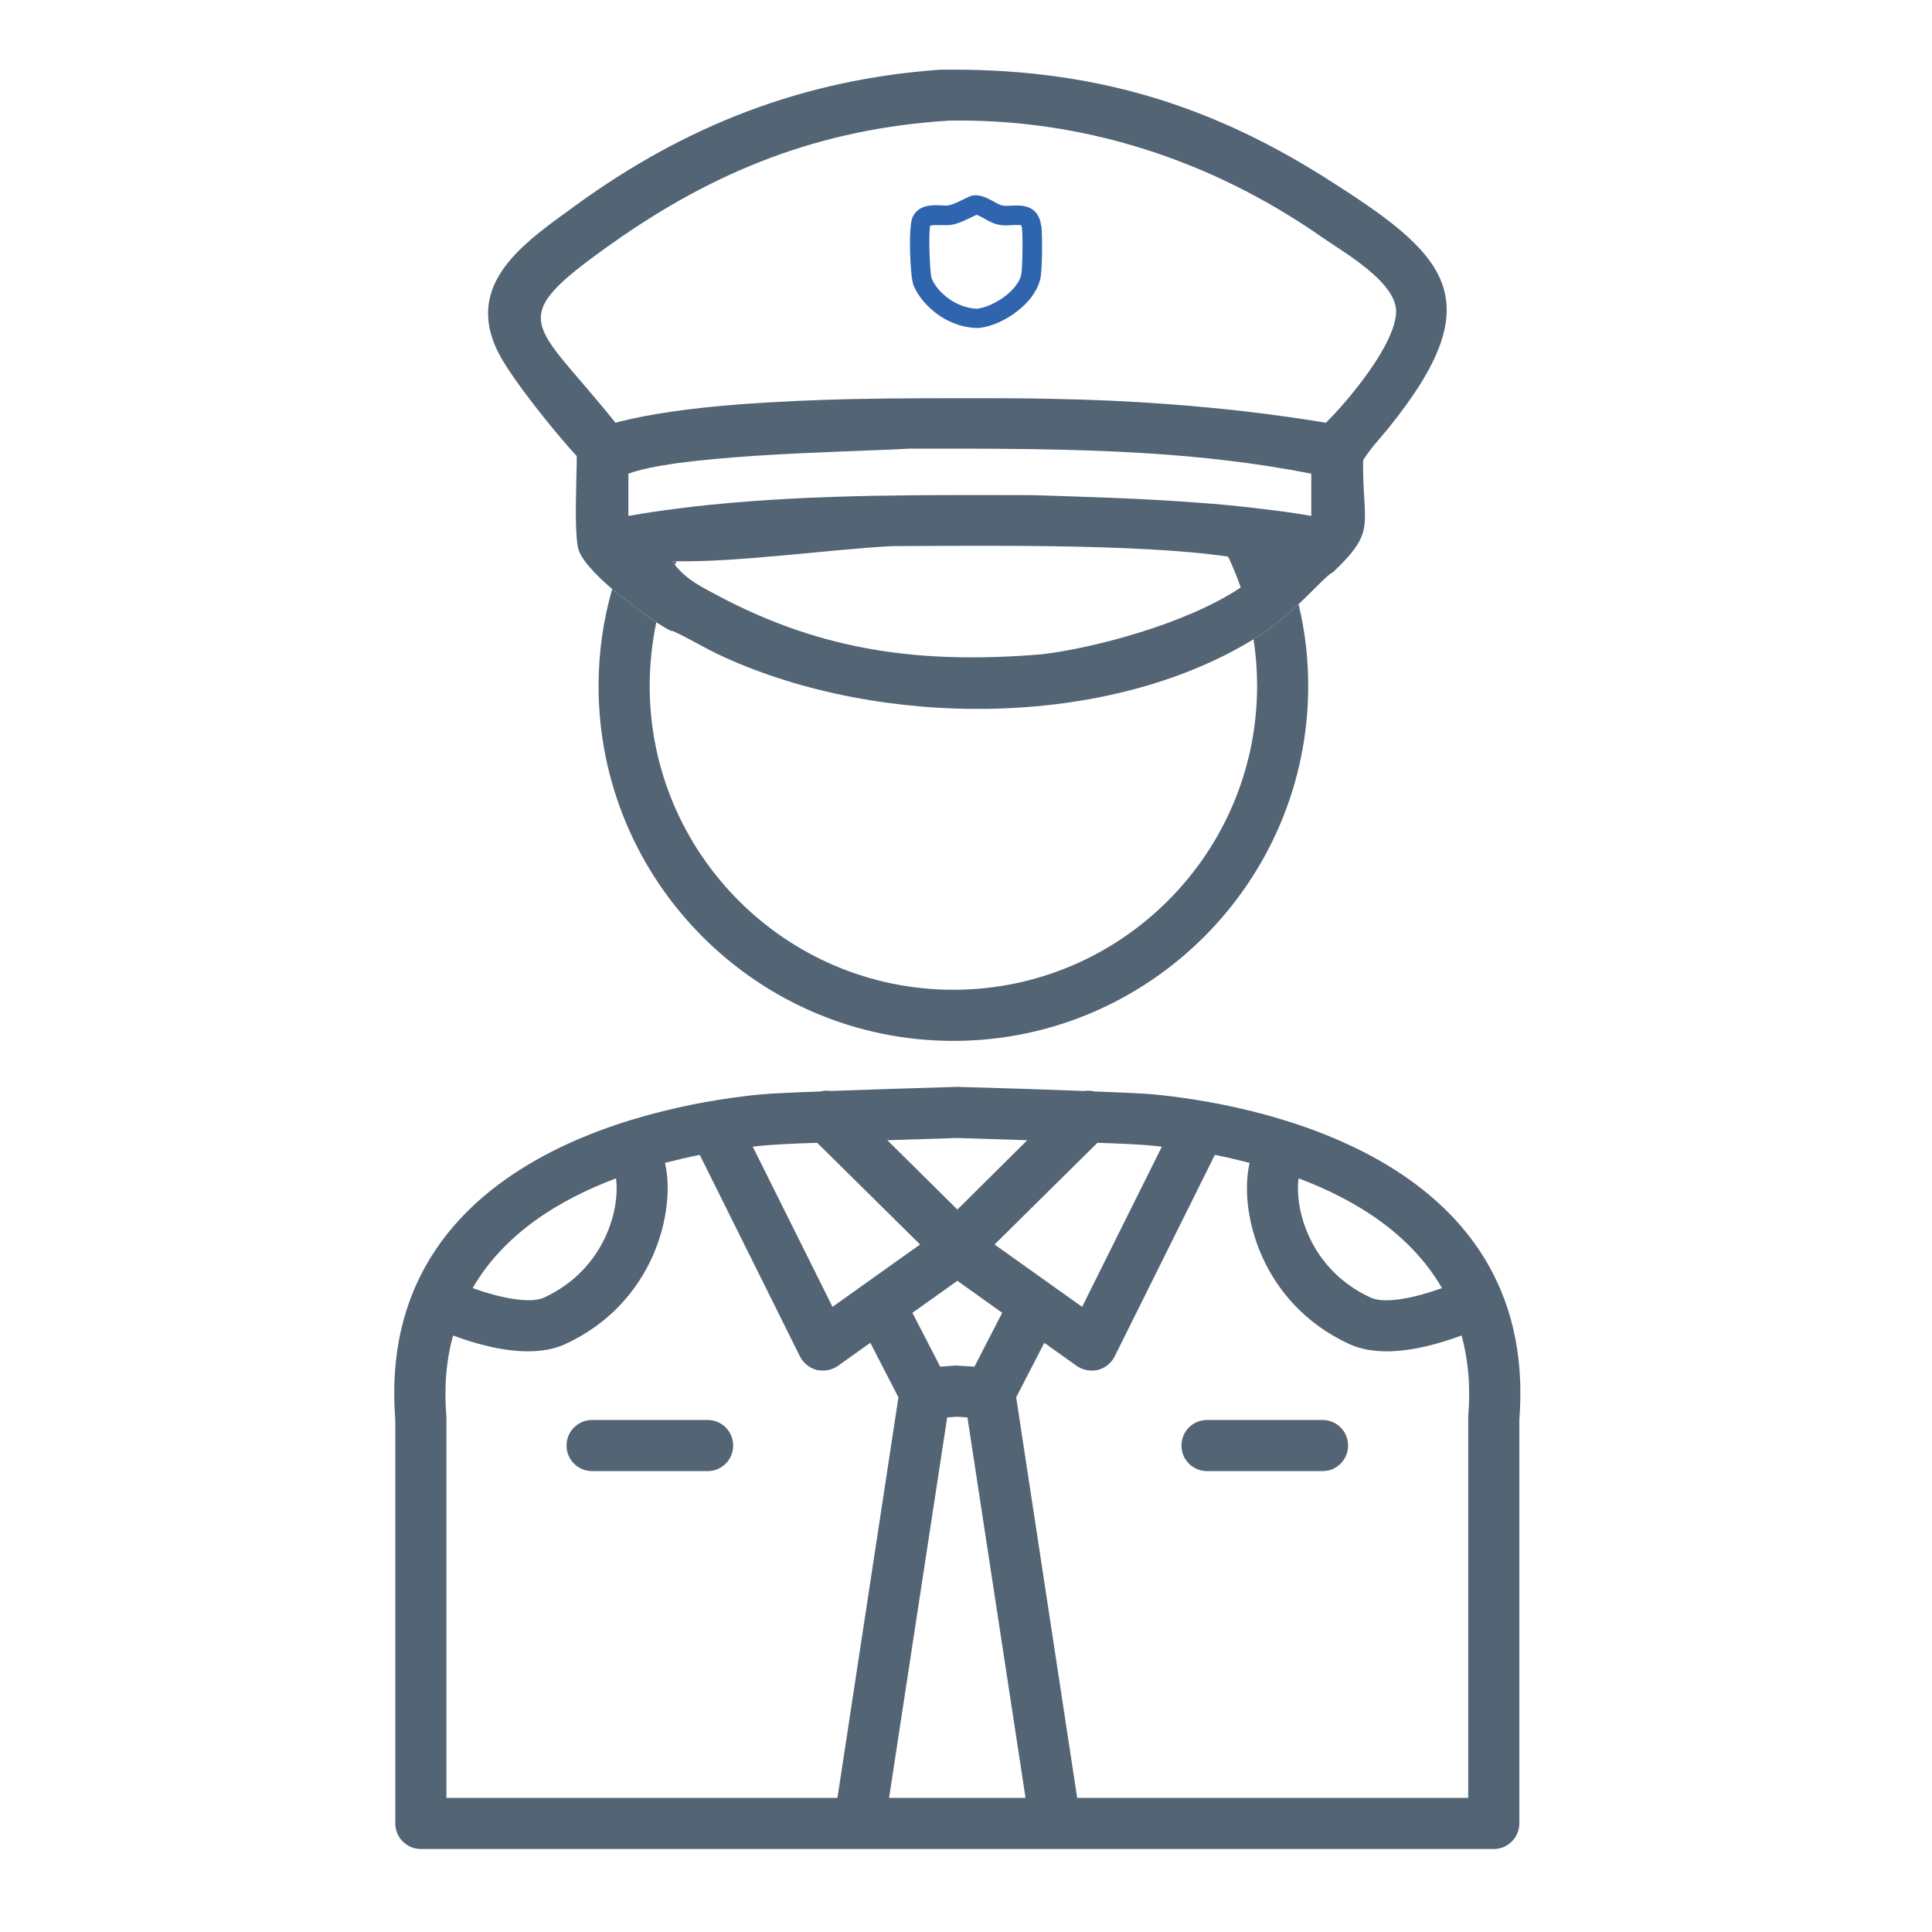 <?xml version="1.0" encoding="UTF-8"?>
<svg xmlns="http://www.w3.org/2000/svg" id="Ebene_1" data-name="Ebene 1" viewBox="0 0 113.39 113.39">
  <defs>
    <style>
      .cls-1 {
        fill: #2f65ae;
      }

      .cls-2 {
        fill: #536475;
      }
    </style>
  </defs>
  <path class="cls-2" d="M39.45,32.94c.05.07.1.14.16.21.03-.07.06-.14.1-.21-.09.01-.17,0-.26,0ZM76.21,35.46c-.5.46-1.11.99-1.85,1.56-.26.17-.52.34-.79.5.14.89.21,1.81.21,2.74,0,9.83-8,17.83-17.83,17.83s-17.82-8-17.82-17.83c0-1.28.14-2.54.39-3.74-.7-.46-1.7-1.19-2.59-1.95-.52,1.81-.8,3.72-.8,5.69,0,11.48,9.34,20.83,20.82,20.83s20.83-9.35,20.83-20.83c0-1.65-.19-3.26-.57-4.8Z"></path>
  <path class="cls-2" d="M77.76,10.42c-7.24-4.57-14.18-6.44-22.58-6.33-8.02.57-14.96,3.26-21.5,8.04-2.84,2.07-6.51,4.5-4.42,8.59.8,1.56,3.36,4.72,4.59,6.05,0,1.4-.16,4.14.07,5.36.13.65.99,1.57,2.01,2.44.89.76,1.89,1.49,2.59,1.95.56.37.94.57.93.5,1.05.46,1.78.97,3.08,1.56,9.13,4.14,22.33,4.26,31.04-1.06.27-.16.53-.33.79-.5.74-.57,1.35-1.1,1.85-1.56,1.09-1.02,1.68-1.72,2.03-1.88,2.6-2.47,1.72-2.7,1.76-6.56.41-.68.97-1.26,1.47-1.87,6.21-7.68,3.42-10.22-3.71-14.73ZM61.15,38.4c-6.96.58-12.83-.14-19.03-3.45-.97-.51-1.84-.94-2.51-1.8-.06-.07-.11-.14-.16-.21.09,0,.17.01.26,0,3.68.06,8.89-.69,12.69-.89,4.21,0,14.36-.18,19.68.62.28.58.52,1.19.74,1.81-3.2,2.14-8.63,3.56-11.67,3.92ZM76.96,30.28c-.98-.17-1.97-.31-2.97-.42-1.27-.16-2.56-.28-3.85-.37-3.19-.24-6.4-.33-9.54-.43-6.16-.01-12.68-.07-18.95.57-1.3.13-2.6.3-3.88.5-.3.05-.59.1-.89.15v-2.48c.68-.25,1.68-.45,2.88-.62,1.35-.18,2.95-.32,4.58-.43,3.5-.23,7.18-.31,9.06-.42,4.65,0,9.34-.02,13.99.28,1.55.1,3.1.23,4.64.42,1.65.19,3.29.45,4.93.77v2.48ZM77.82,24.81c-3.08-.51-6.16-.86-9.24-1.09-2.26-.17-4.53-.27-6.8-.31-1.25-.03-2.51-.04-3.77-.04-2.16,0-4.97-.01-7.93.05-2.24.05-4.57.15-6.78.32-2.71.21-5.23.55-7.18,1.07-4.82-6.04-6.67-5.93-.26-10.48,6.12-4.35,12.32-6.78,19.83-7.25,7.89-.14,15.43,2.32,21.91,6.85,1.23.86,4.35,2.61,4.34,4.36-.02,1.9-2.83,5.25-4.12,6.52Z"></path>
  <path class="cls-1" d="M61.11,13.28c-.15-1.3-1.22-1.24-1.75-1.21-.19.01-.4.02-.54-.01-.12-.02-.31-.13-.48-.22-.35-.19-.74-.41-1.17-.38l-.16.03c-.19.07-.38.17-.57.26-.26.13-.51.24-.74.3-.1.02-.29.02-.47,0-.5-.02-1.35-.05-1.68.72-.25.58-.14,3.49.07,3.99.21.48.54.93.94,1.3.79.75,1.82,1.18,2.82,1.19h.06c.71-.07,1.55-.43,2.24-.97.7-.53,1.18-1.18,1.36-1.84.15-.54.14-2.7.08-3.18ZM59.93,16.16c-.11.41-.45.85-.95,1.23-.51.39-1.14.67-1.63.73-.7-.02-1.45-.34-2.01-.87-.29-.27-.53-.59-.66-.91-.13-.41-.18-2.73-.09-3.09.05-.03.19-.04.34-.04.1,0,.19,0,.26,0,.26.01.53.02.79-.04.35-.09.66-.24.95-.38.13-.06.26-.13.38-.18.13.03.34.15.48.23.25.14.51.28.78.34.3.07.6.05.86.03.17,0,.43-.02.5.01,0,0,.03.05.05.19h0c.06.49.03,2.43-.05,2.74Z"></path>
  <path class="cls-2" d="M41.53,86.34h-6.78c-.83,0-1.5-.67-1.5-1.5s.67-1.5,1.5-1.5h6.78c.83,0,1.5.67,1.5,1.5s-.67,1.5-1.5,1.5Z"></path>
  <path class="cls-2" d="M56.19,80.14h.04s0,0,0,0h-.04Z"></path>
  <path class="cls-2" d="M77.62,86.34h-6.78c-.83,0-1.5-.67-1.5-1.5s.67-1.5,1.5-1.5h6.78c.83,0,1.5.67,1.5,1.5s-.67,1.5-1.5,1.5Z"></path>
  <path class="cls-2" d="M56.14,80.14h0s.04,0,.04,0h-.04Z"></path>
  <path class="cls-2" d="M67.7,64.23c-.49-.05-1.78-.11-3.47-.17-.2-.05-.4-.06-.6-.03-2.17-.08-4.89-.17-7.4-.24h-.09c-2.51.07-5.23.16-7.4.24-.2-.03-.4-.02-.6.03-1.69.06-2.98.12-3.47.17-5.36.51-22.71,3.4-21.47,19.11v23.68c0,.83.68,1.5,1.5,1.5h62.97c.82,0,1.5-.67,1.5-1.5v-23.68c1.24-15.71-16.11-18.6-21.47-19.11ZM76.22,69.16c3.33,1.25,6.57,3.25,8.41,6.44-1.51.55-3.33.95-4.18.56-3.69-1.7-4.48-5.38-4.23-7ZM64.41,67.07c1.49.05,2.59.11,3.01.15.24.02.5.05.77.08l-4.68,9.4-5.14-3.66,6.04-5.97ZM58.82,77.05l-1.63,3.16-.96-.06h-.04s-.01-.01-.01-.01h-.04s-.96.07-.96.07l-1.63-3.16,2.64-1.88,2.63,1.88ZM56.14,66.79h.09c1.38.04,2.76.09,4.06.13l-4.1,4.07-4.11-4.07c1.3-.04,2.68-.09,4.06-.13ZM44.95,67.22c.42-.04,1.52-.1,3.01-.15l6.04,5.97-5.14,3.66-4.68-9.4c.27-.03.53-.06.77-.08ZM36.15,69.16c.25,1.62-.54,5.3-4.23,7-.84.38-2.66-.01-4.18-.56,1.84-3.19,5.08-5.19,8.41-6.44ZM26.2,105.52v-22.37c-.15-1.78,0-3.37.39-4.77,1.18.44,2.83.93,4.39.93.78,0,1.53-.12,2.19-.42,5.23-2.41,6.51-7.82,5.86-10.64.7-.18,1.38-.34,2.04-.47l5.88,11.83c.2.4.56.68.98.79.12.03.24.04.37.04.3,0,.61-.09.87-.27l1.91-1.36,1.65,3.2-3.58,23.51h-22.95ZM52.18,105.52l3.41-22.33.55-.04h.09l.55.04,3.41,22.33h-8.01ZM86.17,83.15v22.37h-22.95l-3.58-23.51,1.65-3.2,1.91,1.36c.26.18.57.27.87.27.13,0,.25-.01.37-.04.42-.11.78-.39.98-.79l5.88-11.83c.66.13,1.34.29,2.04.47-.65,2.82.63,8.23,5.86,10.64.66.3,1.41.42,2.19.42,1.55,0,3.2-.49,4.39-.93.39,1.4.54,2.99.39,4.77Z"></path>
</svg>
